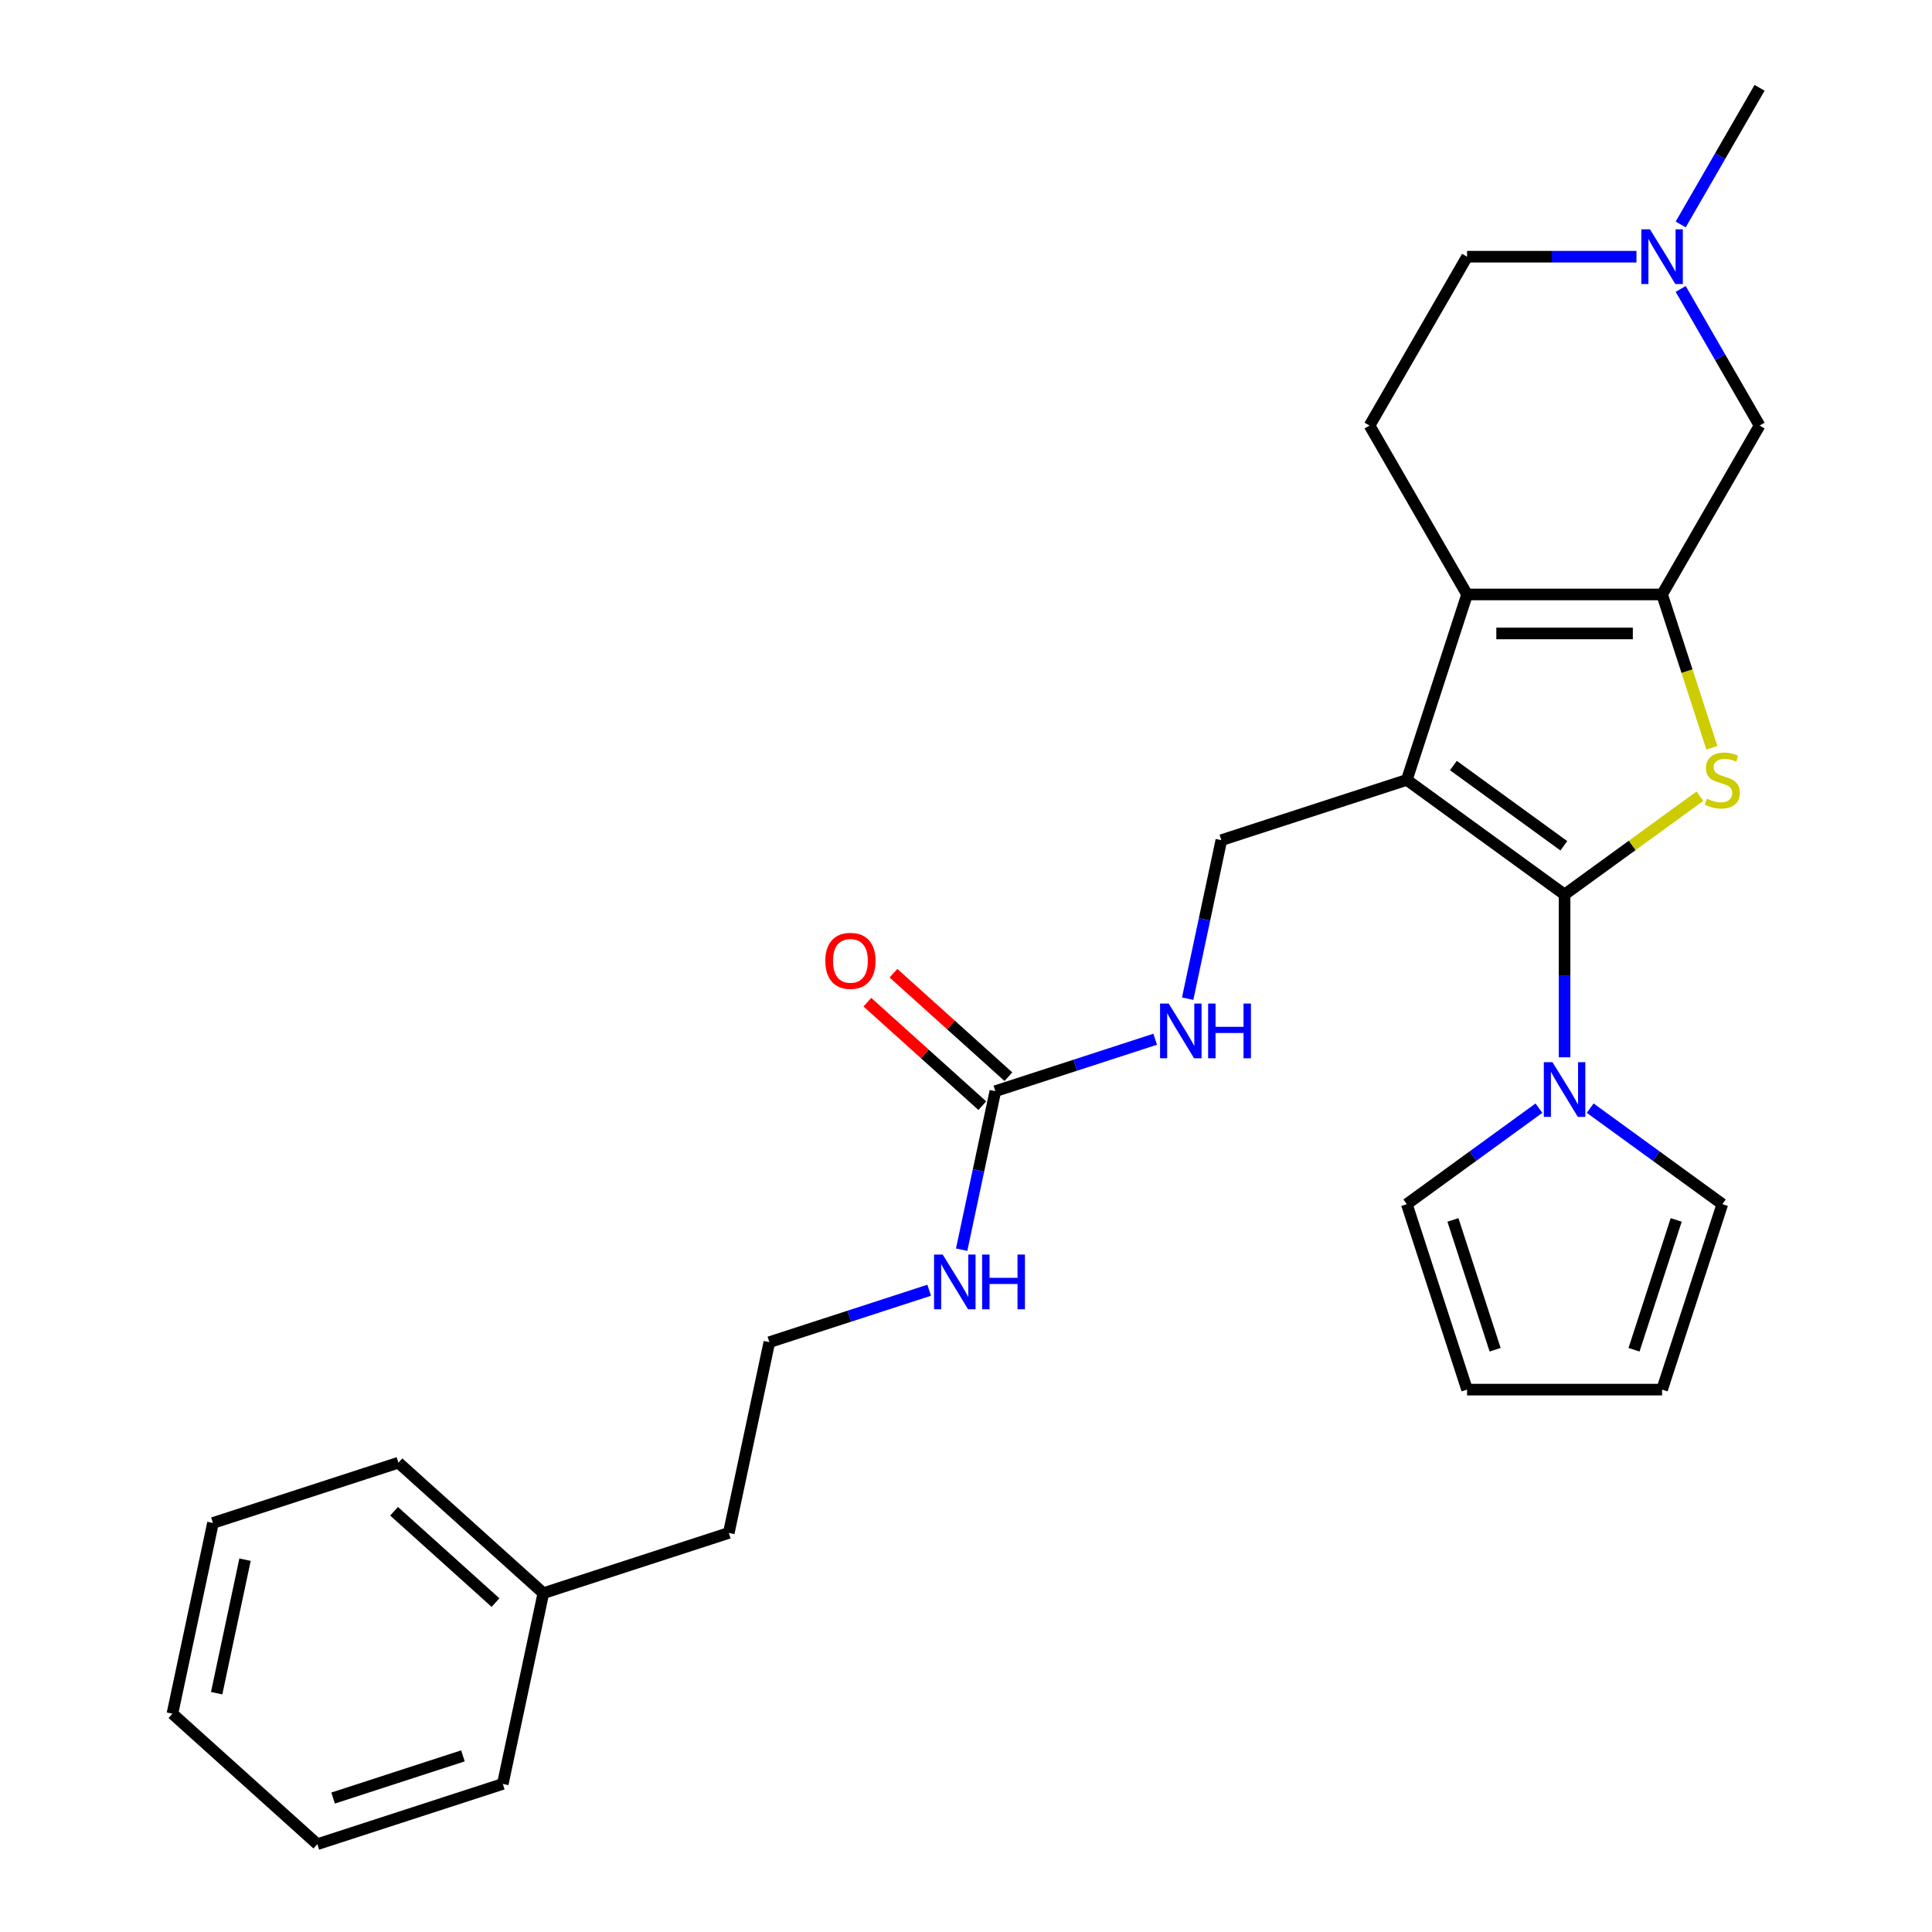 <?xml version='1.0' encoding='iso-8859-1'?>
<svg version='1.1' baseProfile='full'
              xmlns='http://www.w3.org/2000/svg'
                      xmlns:rdkit='http://www.rdkit.org/xml'
                      xmlns:xlink='http://www.w3.org/1999/xlink'
                  xml:space='preserve'
width='1000px' height='1000px' viewBox='0 0 1000 1000'>
<!-- END OF HEADER -->
<rect style='opacity:1.0;fill:#FFFFFF;stroke:none' width='1000' height='1000' x='0' y='0'> </rect>
<path class='bond-0' d='M 809.821,463.009 L 728.164,403.682' style='fill:none;fill-rule:evenodd;stroke:#000000;stroke-width:6px;stroke-linecap:butt;stroke-linejoin:miter;stroke-opacity:1' />
<path class='bond-0' d='M 809.438,437.779 L 752.278,396.249' style='fill:none;fill-rule:evenodd;stroke:#000000;stroke-width:6px;stroke-linecap:butt;stroke-linejoin:miter;stroke-opacity:1' />
<path class='bond-1' d='M 809.821,463.009 L 844.848,437.561' style='fill:none;fill-rule:evenodd;stroke:#000000;stroke-width:6px;stroke-linecap:butt;stroke-linejoin:miter;stroke-opacity:1' />
<path class='bond-1' d='M 844.848,437.561 L 879.875,412.112' style='fill:none;fill-rule:evenodd;stroke:#CCCC00;stroke-width:6px;stroke-linecap:butt;stroke-linejoin:miter;stroke-opacity:1' />
<path class='bond-4' d='M 809.821,463.009 L 809.821,505.134' style='fill:none;fill-rule:evenodd;stroke:#000000;stroke-width:6px;stroke-linecap:butt;stroke-linejoin:miter;stroke-opacity:1' />
<path class='bond-4' d='M 809.821,505.134 L 809.821,547.26' style='fill:none;fill-rule:evenodd;stroke:#0000FF;stroke-width:6px;stroke-linecap:butt;stroke-linejoin:miter;stroke-opacity:1' />
<path class='bond-3' d='M 728.164,403.682 L 759.354,307.688' style='fill:none;fill-rule:evenodd;stroke:#000000;stroke-width:6px;stroke-linecap:butt;stroke-linejoin:miter;stroke-opacity:1' />
<path class='bond-5' d='M 728.164,403.682 L 632.17,434.872' style='fill:none;fill-rule:evenodd;stroke:#000000;stroke-width:6px;stroke-linecap:butt;stroke-linejoin:miter;stroke-opacity:1' />
<path class='bond-2' d='M 886.07,387.038 L 873.179,347.363' style='fill:none;fill-rule:evenodd;stroke:#CCCC00;stroke-width:6px;stroke-linecap:butt;stroke-linejoin:miter;stroke-opacity:1' />
<path class='bond-2' d='M 873.179,347.363 L 860.288,307.688' style='fill:none;fill-rule:evenodd;stroke:#000000;stroke-width:6px;stroke-linecap:butt;stroke-linejoin:miter;stroke-opacity:1' />
<path class='bond-7' d='M 860.288,307.688 L 910.754,220.277' style='fill:none;fill-rule:evenodd;stroke:#000000;stroke-width:6px;stroke-linecap:butt;stroke-linejoin:miter;stroke-opacity:1' />
<path class='bond-27' d='M 860.288,307.688 L 759.354,307.688' style='fill:none;fill-rule:evenodd;stroke:#000000;stroke-width:6px;stroke-linecap:butt;stroke-linejoin:miter;stroke-opacity:1' />
<path class='bond-27' d='M 845.148,327.875 L 774.494,327.875' style='fill:none;fill-rule:evenodd;stroke:#000000;stroke-width:6px;stroke-linecap:butt;stroke-linejoin:miter;stroke-opacity:1' />
<path class='bond-9' d='M 759.354,307.688 L 708.887,220.277' style='fill:none;fill-rule:evenodd;stroke:#000000;stroke-width:6px;stroke-linecap:butt;stroke-linejoin:miter;stroke-opacity:1' />
<path class='bond-11' d='M 823.084,573.579 L 857.281,598.425' style='fill:none;fill-rule:evenodd;stroke:#0000FF;stroke-width:6px;stroke-linecap:butt;stroke-linejoin:miter;stroke-opacity:1' />
<path class='bond-11' d='M 857.281,598.425 L 891.478,623.27' style='fill:none;fill-rule:evenodd;stroke:#000000;stroke-width:6px;stroke-linecap:butt;stroke-linejoin:miter;stroke-opacity:1' />
<path class='bond-12' d='M 796.557,573.579 L 762.361,598.425' style='fill:none;fill-rule:evenodd;stroke:#0000FF;stroke-width:6px;stroke-linecap:butt;stroke-linejoin:miter;stroke-opacity:1' />
<path class='bond-12' d='M 762.361,598.425 L 728.164,623.27' style='fill:none;fill-rule:evenodd;stroke:#000000;stroke-width:6px;stroke-linecap:butt;stroke-linejoin:miter;stroke-opacity:1' />
<path class='bond-10' d='M 632.17,434.872 L 623.45,475.894' style='fill:none;fill-rule:evenodd;stroke:#000000;stroke-width:6px;stroke-linecap:butt;stroke-linejoin:miter;stroke-opacity:1' />
<path class='bond-10' d='M 623.45,475.894 L 614.731,516.917' style='fill:none;fill-rule:evenodd;stroke:#0000FF;stroke-width:6px;stroke-linecap:butt;stroke-linejoin:miter;stroke-opacity:1' />
<path class='bond-6' d='M 515.191,564.79 L 556.556,551.35' style='fill:none;fill-rule:evenodd;stroke:#000000;stroke-width:6px;stroke-linecap:butt;stroke-linejoin:miter;stroke-opacity:1' />
<path class='bond-6' d='M 556.556,551.35 L 597.921,537.91' style='fill:none;fill-rule:evenodd;stroke:#0000FF;stroke-width:6px;stroke-linecap:butt;stroke-linejoin:miter;stroke-opacity:1' />
<path class='bond-13' d='M 521.945,557.29 L 492.202,530.509' style='fill:none;fill-rule:evenodd;stroke:#000000;stroke-width:6px;stroke-linecap:butt;stroke-linejoin:miter;stroke-opacity:1' />
<path class='bond-13' d='M 492.202,530.509 L 462.46,503.729' style='fill:none;fill-rule:evenodd;stroke:#FF0000;stroke-width:6px;stroke-linecap:butt;stroke-linejoin:miter;stroke-opacity:1' />
<path class='bond-13' d='M 508.437,572.291 L 478.695,545.511' style='fill:none;fill-rule:evenodd;stroke:#000000;stroke-width:6px;stroke-linecap:butt;stroke-linejoin:miter;stroke-opacity:1' />
<path class='bond-13' d='M 478.695,545.511 L 448.952,518.731' style='fill:none;fill-rule:evenodd;stroke:#FF0000;stroke-width:6px;stroke-linecap:butt;stroke-linejoin:miter;stroke-opacity:1' />
<path class='bond-16' d='M 515.191,564.79 L 506.471,605.813' style='fill:none;fill-rule:evenodd;stroke:#000000;stroke-width:6px;stroke-linecap:butt;stroke-linejoin:miter;stroke-opacity:1' />
<path class='bond-16' d='M 506.471,605.813 L 497.752,646.835' style='fill:none;fill-rule:evenodd;stroke:#0000FF;stroke-width:6px;stroke-linecap:butt;stroke-linejoin:miter;stroke-opacity:1' />
<path class='bond-8' d='M 910.754,220.277 L 890.337,184.913' style='fill:none;fill-rule:evenodd;stroke:#000000;stroke-width:6px;stroke-linecap:butt;stroke-linejoin:miter;stroke-opacity:1' />
<path class='bond-8' d='M 890.337,184.913 L 869.92,149.549' style='fill:none;fill-rule:evenodd;stroke:#0000FF;stroke-width:6px;stroke-linecap:butt;stroke-linejoin:miter;stroke-opacity:1' />
<path class='bond-20' d='M 869.92,116.182 L 890.337,80.819' style='fill:none;fill-rule:evenodd;stroke:#0000FF;stroke-width:6px;stroke-linecap:butt;stroke-linejoin:miter;stroke-opacity:1' />
<path class='bond-20' d='M 890.337,80.819 L 910.754,45.455' style='fill:none;fill-rule:evenodd;stroke:#000000;stroke-width:6px;stroke-linecap:butt;stroke-linejoin:miter;stroke-opacity:1' />
<path class='bond-29' d='M 847.024,132.866 L 803.189,132.866' style='fill:none;fill-rule:evenodd;stroke:#0000FF;stroke-width:6px;stroke-linecap:butt;stroke-linejoin:miter;stroke-opacity:1' />
<path class='bond-29' d='M 803.189,132.866 L 759.354,132.866' style='fill:none;fill-rule:evenodd;stroke:#000000;stroke-width:6px;stroke-linecap:butt;stroke-linejoin:miter;stroke-opacity:1' />
<path class='bond-17' d='M 708.887,220.277 L 759.354,132.866' style='fill:none;fill-rule:evenodd;stroke:#000000;stroke-width:6px;stroke-linecap:butt;stroke-linejoin:miter;stroke-opacity:1' />
<path class='bond-14' d='M 891.478,623.27 L 860.288,719.264' style='fill:none;fill-rule:evenodd;stroke:#000000;stroke-width:6px;stroke-linecap:butt;stroke-linejoin:miter;stroke-opacity:1' />
<path class='bond-14' d='M 867.601,631.431 L 845.767,698.627' style='fill:none;fill-rule:evenodd;stroke:#000000;stroke-width:6px;stroke-linecap:butt;stroke-linejoin:miter;stroke-opacity:1' />
<path class='bond-15' d='M 728.164,623.27 L 759.354,719.264' style='fill:none;fill-rule:evenodd;stroke:#000000;stroke-width:6px;stroke-linecap:butt;stroke-linejoin:miter;stroke-opacity:1' />
<path class='bond-15' d='M 752.041,631.431 L 773.874,698.627' style='fill:none;fill-rule:evenodd;stroke:#000000;stroke-width:6px;stroke-linecap:butt;stroke-linejoin:miter;stroke-opacity:1' />
<path class='bond-28' d='M 860.288,719.264 L 759.354,719.264' style='fill:none;fill-rule:evenodd;stroke:#000000;stroke-width:6px;stroke-linecap:butt;stroke-linejoin:miter;stroke-opacity:1' />
<path class='bond-18' d='M 480.942,667.828 L 439.577,681.268' style='fill:none;fill-rule:evenodd;stroke:#0000FF;stroke-width:6px;stroke-linecap:butt;stroke-linejoin:miter;stroke-opacity:1' />
<path class='bond-18' d='M 439.577,681.268 L 398.212,694.709' style='fill:none;fill-rule:evenodd;stroke:#000000;stroke-width:6px;stroke-linecap:butt;stroke-linejoin:miter;stroke-opacity:1' />
<path class='bond-21' d='M 398.212,694.709 L 377.227,793.437' style='fill:none;fill-rule:evenodd;stroke:#000000;stroke-width:6px;stroke-linecap:butt;stroke-linejoin:miter;stroke-opacity:1' />
<path class='bond-19' d='M 281.233,824.627 L 377.227,793.437' style='fill:none;fill-rule:evenodd;stroke:#000000;stroke-width:6px;stroke-linecap:butt;stroke-linejoin:miter;stroke-opacity:1' />
<path class='bond-22' d='M 281.233,824.627 L 206.225,757.089' style='fill:none;fill-rule:evenodd;stroke:#000000;stroke-width:6px;stroke-linecap:butt;stroke-linejoin:miter;stroke-opacity:1' />
<path class='bond-22' d='M 256.474,829.498 L 203.968,782.222' style='fill:none;fill-rule:evenodd;stroke:#000000;stroke-width:6px;stroke-linecap:butt;stroke-linejoin:miter;stroke-opacity:1' />
<path class='bond-23' d='M 281.233,824.627 L 260.248,923.355' style='fill:none;fill-rule:evenodd;stroke:#000000;stroke-width:6px;stroke-linecap:butt;stroke-linejoin:miter;stroke-opacity:1' />
<path class='bond-25' d='M 206.225,757.089 L 110.231,788.279' style='fill:none;fill-rule:evenodd;stroke:#000000;stroke-width:6px;stroke-linecap:butt;stroke-linejoin:miter;stroke-opacity:1' />
<path class='bond-24' d='M 260.248,923.355 L 164.254,954.545' style='fill:none;fill-rule:evenodd;stroke:#000000;stroke-width:6px;stroke-linecap:butt;stroke-linejoin:miter;stroke-opacity:1' />
<path class='bond-24' d='M 239.61,908.835 L 172.415,930.668' style='fill:none;fill-rule:evenodd;stroke:#000000;stroke-width:6px;stroke-linecap:butt;stroke-linejoin:miter;stroke-opacity:1' />
<path class='bond-26' d='M 164.254,954.545 L 89.246,887.008' style='fill:none;fill-rule:evenodd;stroke:#000000;stroke-width:6px;stroke-linecap:butt;stroke-linejoin:miter;stroke-opacity:1' />
<path class='bond-30' d='M 110.231,788.279 L 89.246,887.008' style='fill:none;fill-rule:evenodd;stroke:#000000;stroke-width:6px;stroke-linecap:butt;stroke-linejoin:miter;stroke-opacity:1' />
<path class='bond-30' d='M 126.829,807.286 L 112.139,876.395' style='fill:none;fill-rule:evenodd;stroke:#000000;stroke-width:6px;stroke-linecap:butt;stroke-linejoin:miter;stroke-opacity:1' />
<path  class='atom-2' d='M 883.478 413.402
Q 883.798 413.522, 885.118 414.082
Q 886.438 414.642, 887.878 415.002
Q 889.358 415.322, 890.798 415.322
Q 893.478 415.322, 895.038 414.042
Q 896.598 412.722, 896.598 410.442
Q 896.598 408.882, 895.798 407.922
Q 895.038 406.962, 893.838 406.442
Q 892.638 405.922, 890.638 405.322
Q 888.118 404.562, 886.598 403.842
Q 885.118 403.122, 884.038 401.602
Q 882.998 400.082, 882.998 397.522
Q 882.998 393.962, 885.398 391.762
Q 887.838 389.562, 892.638 389.562
Q 895.918 389.562, 899.638 391.122
L 898.718 394.202
Q 895.318 392.802, 892.758 392.802
Q 889.998 392.802, 888.478 393.962
Q 886.958 395.082, 886.998 397.042
Q 886.998 398.562, 887.758 399.482
Q 888.558 400.402, 889.678 400.922
Q 890.838 401.442, 892.758 402.042
Q 895.318 402.842, 896.838 403.642
Q 898.358 404.442, 899.438 406.082
Q 900.558 407.682, 900.558 410.442
Q 900.558 414.362, 897.918 416.482
Q 895.318 418.562, 890.958 418.562
Q 888.438 418.562, 886.518 418.002
Q 884.638 417.482, 882.398 416.562
L 883.478 413.402
' fill='#CCCC00'/>
<path  class='atom-5' d='M 803.561 549.783
L 812.841 564.783
Q 813.761 566.263, 815.241 568.943
Q 816.721 571.623, 816.801 571.783
L 816.801 549.783
L 820.561 549.783
L 820.561 578.103
L 816.681 578.103
L 806.721 561.703
Q 805.561 559.783, 804.321 557.583
Q 803.121 555.383, 802.761 554.703
L 802.761 578.103
L 799.081 578.103
L 799.081 549.783
L 803.561 549.783
' fill='#0000FF'/>
<path  class='atom-9' d='M 854.028 118.706
L 863.308 133.706
Q 864.228 135.186, 865.708 137.866
Q 867.188 140.546, 867.268 140.706
L 867.268 118.706
L 871.028 118.706
L 871.028 147.026
L 867.148 147.026
L 857.188 130.626
Q 856.028 128.706, 854.788 126.506
Q 853.588 124.306, 853.228 123.626
L 853.228 147.026
L 849.548 147.026
L 849.548 118.706
L 854.028 118.706
' fill='#0000FF'/>
<path  class='atom-11' d='M 604.925 519.44
L 614.205 534.44
Q 615.125 535.92, 616.605 538.6
Q 618.085 541.28, 618.165 541.44
L 618.165 519.44
L 621.925 519.44
L 621.925 547.76
L 618.045 547.76
L 608.085 531.36
Q 606.925 529.44, 605.685 527.24
Q 604.485 525.04, 604.125 524.36
L 604.125 547.76
L 600.445 547.76
L 600.445 519.44
L 604.925 519.44
' fill='#0000FF'/>
<path  class='atom-11' d='M 625.325 519.44
L 629.165 519.44
L 629.165 531.48
L 643.645 531.48
L 643.645 519.44
L 647.485 519.44
L 647.485 547.76
L 643.645 547.76
L 643.645 534.68
L 629.165 534.68
L 629.165 547.76
L 625.325 547.76
L 625.325 519.44
' fill='#0000FF'/>
<path  class='atom-14' d='M 427.183 497.333
Q 427.183 490.533, 430.543 486.733
Q 433.903 482.933, 440.183 482.933
Q 446.463 482.933, 449.823 486.733
Q 453.183 490.533, 453.183 497.333
Q 453.183 504.213, 449.783 508.133
Q 446.383 512.013, 440.183 512.013
Q 433.943 512.013, 430.543 508.133
Q 427.183 504.253, 427.183 497.333
M 440.183 508.813
Q 444.503 508.813, 446.823 505.933
Q 449.183 503.013, 449.183 497.333
Q 449.183 491.773, 446.823 488.973
Q 444.503 486.133, 440.183 486.133
Q 435.863 486.133, 433.503 488.933
Q 431.183 491.733, 431.183 497.333
Q 431.183 503.053, 433.503 505.933
Q 435.863 508.813, 440.183 508.813
' fill='#FF0000'/>
<path  class='atom-17' d='M 487.946 649.359
L 497.226 664.359
Q 498.146 665.839, 499.626 668.519
Q 501.106 671.199, 501.186 671.359
L 501.186 649.359
L 504.946 649.359
L 504.946 677.679
L 501.066 677.679
L 491.106 661.279
Q 489.946 659.359, 488.706 657.159
Q 487.506 654.959, 487.146 654.279
L 487.146 677.679
L 483.466 677.679
L 483.466 649.359
L 487.946 649.359
' fill='#0000FF'/>
<path  class='atom-17' d='M 508.346 649.359
L 512.186 649.359
L 512.186 661.399
L 526.666 661.399
L 526.666 649.359
L 530.506 649.359
L 530.506 677.679
L 526.666 677.679
L 526.666 664.599
L 512.186 664.599
L 512.186 677.679
L 508.346 677.679
L 508.346 649.359
' fill='#0000FF'/>
</svg>
